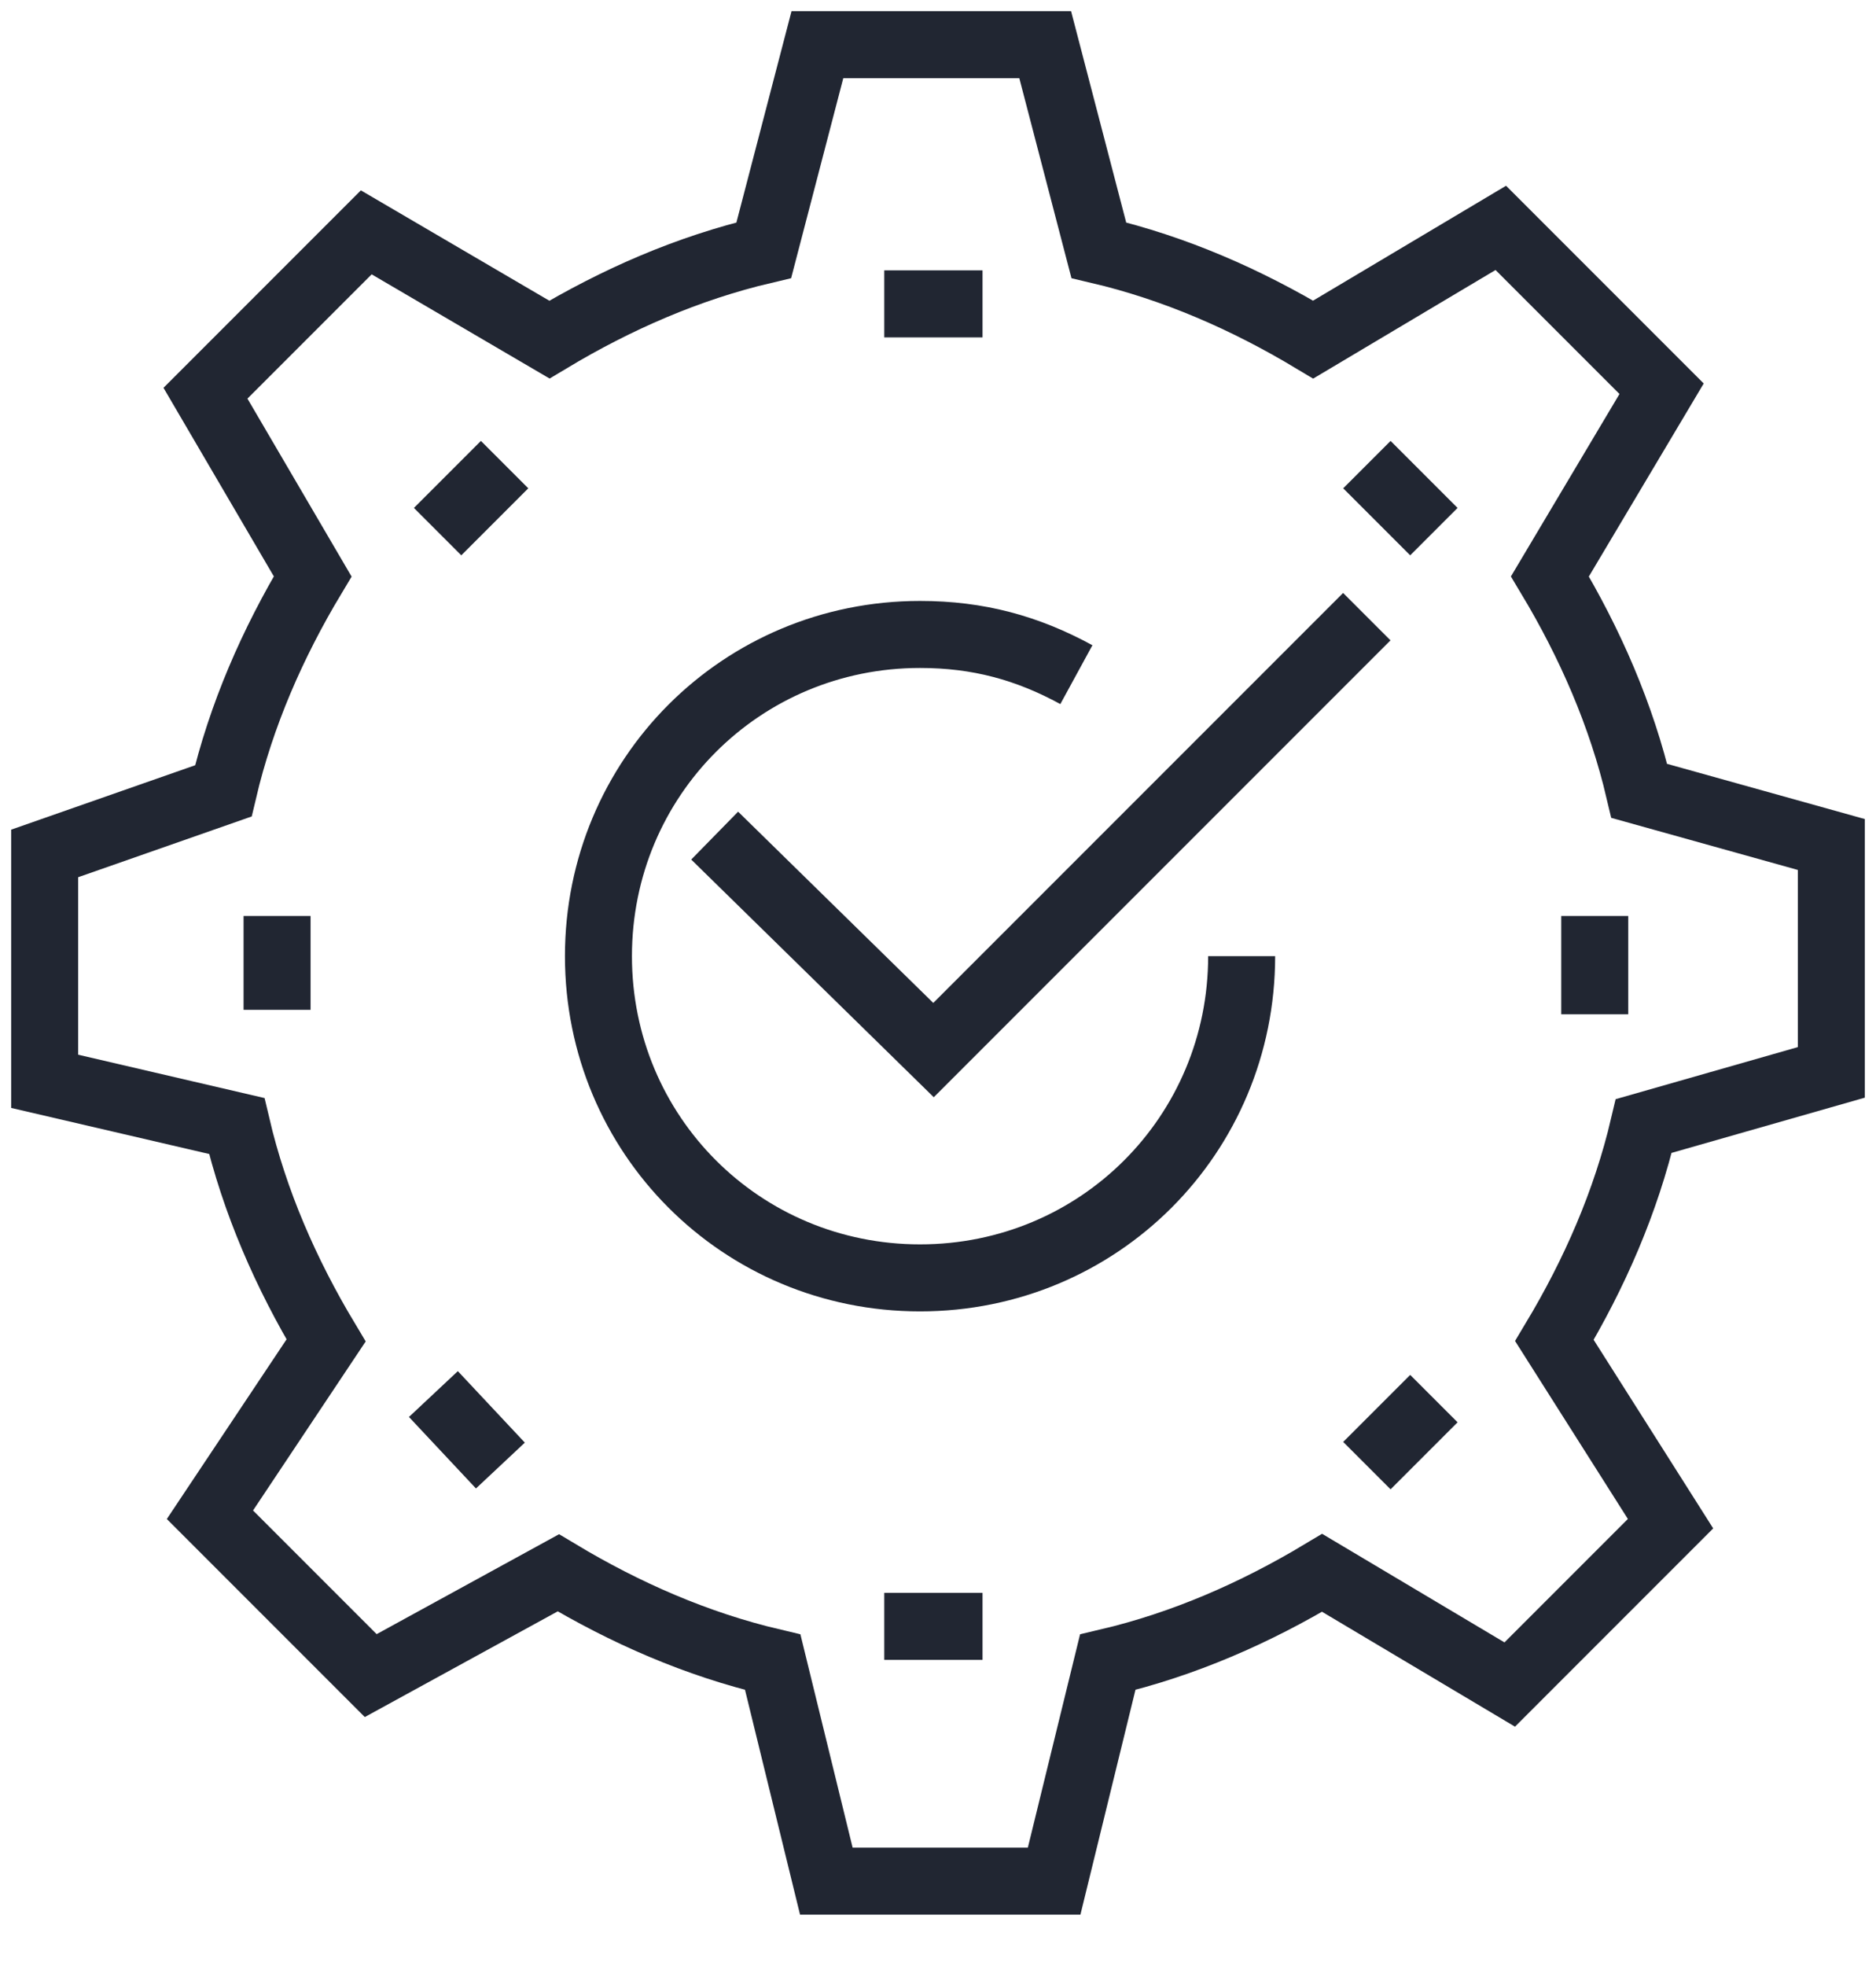 <?xml version="1.0" encoding="UTF-8"?>
<svg xmlns="http://www.w3.org/2000/svg" width="42" height="44" viewBox="0 0 42 44" fill="none">
  <path d="M16 18.701L20.9 23.501L30.6 13.801" stroke="#212632" stroke-width="1.5" stroke-miterlimit="10"></path>
  <path d="M27.798 21.399C27.798 25.399 24.598 28.599 20.598 28.599C16.598 28.599 13.398 25.399 13.398 21.399C13.398 17.399 16.598 14.199 20.598 14.199C21.898 14.199 22.998 14.499 24.098 15.099" stroke="#212632" stroke-width="1.5" stroke-miterlimit="10"></path>
  <path d="M41 24V18.9L36.7 17.7C36.3 16 35.6 14.4 34.7 12.9L37.2 8.7L33.6 5.1L29.4 7.6C27.9 6.7 26.3 6 24.6 5.6L23.4 1H18.3L17.1 5.6C15.4 6 13.8 6.7 12.3 7.6L8.2 5.2L4.6 8.8L7 12.9C6.1 14.4 5.4 16 5 17.7L1 19.1V24.2L5.3 25.2C5.7 26.9 6.4 28.5 7.3 30L4.7 33.9L8.3 37.5L12.5 35.2C14 36.1 15.6 36.8 17.3 37.2L18.5 42.1H23.6L24.8 37.2C26.5 36.8 28.1 36.1 29.6 35.2L33.8 37.7L37.4 34.1L34.8 30C35.7 28.5 36.4 26.9 36.8 25.2L41 24Z" stroke="#212632" stroke-width="1.5" stroke-miterlimit="10"></path>
  <path d="M19.797 6.801H21.997" stroke="#212632" stroke-width="1.5" stroke-miterlimit="10"></path>
  <path d="M30.602 10.398L32.102 11.898" stroke="#212632" stroke-width="1.5" stroke-miterlimit="10"></path>
  <path d="M35.703 20.5V22.7" stroke="#212632" stroke-width="1.5" stroke-miterlimit="10"></path>
  <path d="M32.102 31.301L30.602 32.801" stroke="#212632" stroke-width="1.5" stroke-miterlimit="10"></path>
  <path d="M21.997 36.398H19.797" stroke="#212632" stroke-width="1.5" stroke-miterlimit="10"></path>
  <path d="M11.203 32.799L9.703 31.199" stroke="#212632" stroke-width="1.5" stroke-miterlimit="10"></path>
  <path d="M6.203 22.6V20.5" stroke="#212632" stroke-width="1.5" stroke-miterlimit="10"></path>
  <path d="M9.797 11.898L11.297 10.398" stroke="#212632" stroke-width="1.5" stroke-miterlimit="10"></path>
</svg>
